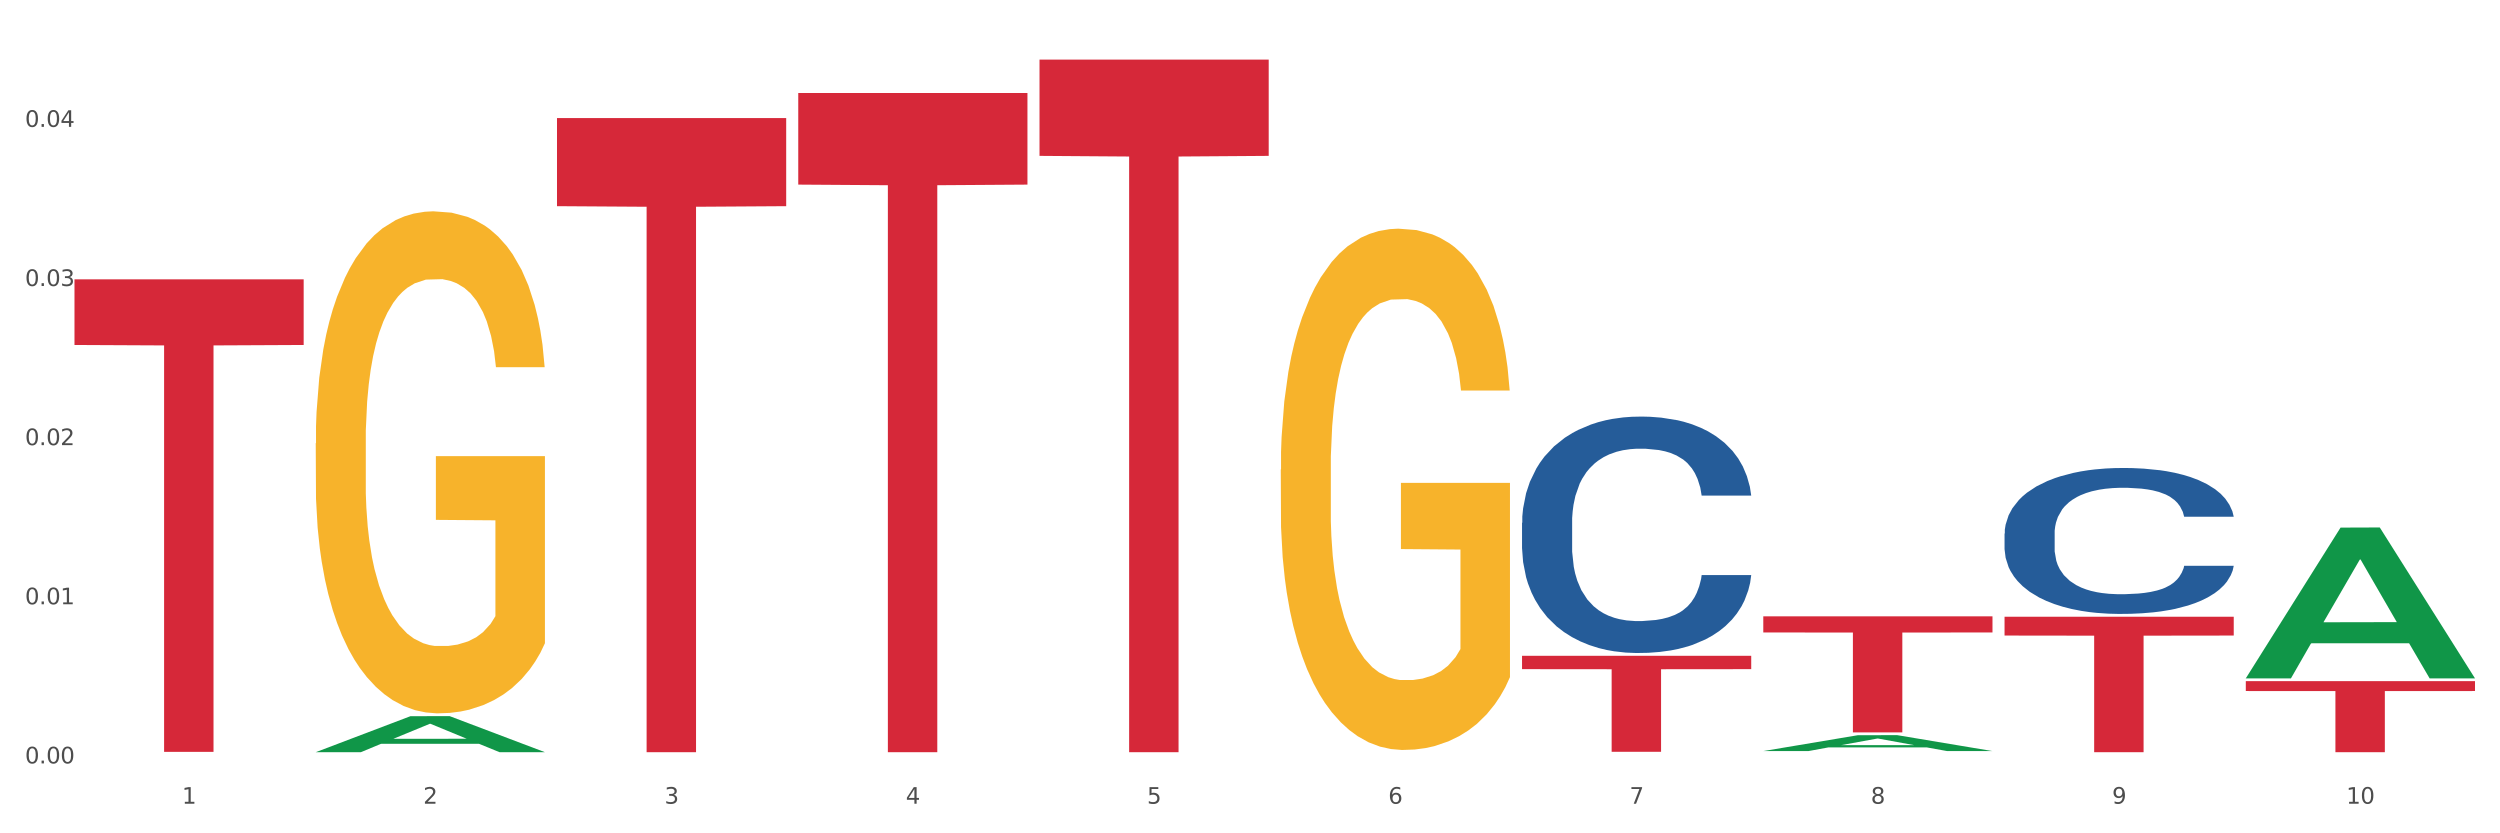 <?xml version="1.0" encoding="utf-8" standalone="no"?>
<!DOCTYPE svg PUBLIC "-//W3C//DTD SVG 1.1//EN"
  "http://www.w3.org/Graphics/SVG/1.1/DTD/svg11.dtd">
<svg xmlns:xlink="http://www.w3.org/1999/xlink" width="1080pt" height="360pt" viewBox="0 0 1080 360" xmlns="http://www.w3.org/2000/svg" version="1.1">
 <rect x="0" y="0" width="1080" height="360" fill="#333333" stroke="none"/>
 <defs>
  <style type="text/css">*{stroke-linejoin: round; stroke-linecap: butt}</style>
 </defs>
 <g id="figure_1">
  <g id="patch_1">
   <path d="M 0 360 
L 1080 360 
L 1080 0 
L 0 0 
z
" style="fill: #ffffff; stroke: #ffffff; stroke-linejoin: miter"/>
  </g>
  <g id="axes_1">
   <g id="matplotlib.axis_1">
    <g id="xtick_1">
     <g id="text_1">
      <!-- 1 -->
      <g style="fill: #4d4d4d" transform="translate(78.627 347.204) scale(0.096 -0.096)">
       <defs>
        <path id="DejaVuSans-31" d="M 794 531 
L 1825 531 
L 1825 4091 
L 703 3866 
L 703 4441 
L 1819 4666 
L 2450 4666 
L 2450 531 
L 3481 531 
L 3481 0 
L 794 0 
L 794 531 
z
" transform="scale(0.016)"/>
       </defs>
       <use xlink:href="#DejaVuSans-31"/>
      </g>
     </g>
    </g>
    <g id="xtick_2">
     <g id="text_2">
      <!-- 2 -->
      <g style="fill: #4d4d4d" transform="translate(182.851 347.204) scale(0.096 -0.096)">
       <defs>
        <path id="DejaVuSans-32" d="M 1228 531 
L 3431 531 
L 3431 0 
L 469 0 
L 469 531 
Q 828 903 1448 1529 
Q 2069 2156 2228 2338 
Q 2531 2678 2651 2914 
Q 2772 3150 2772 3378 
Q 2772 3750 2511 3984 
Q 2250 4219 1831 4219 
Q 1534 4219 1204 4116 
Q 875 4013 500 3803 
L 500 4441 
Q 881 4594 1212 4672 
Q 1544 4750 1819 4750 
Q 2544 4750 2975 4387 
Q 3406 4025 3406 3419 
Q 3406 3131 3298 2873 
Q 3191 2616 2906 2266 
Q 2828 2175 2409 1742 
Q 1991 1309 1228 531 
z
" transform="scale(0.016)"/>
       </defs>
       <use xlink:href="#DejaVuSans-32"/>
      </g>
     </g>
    </g>
    <g id="xtick_3">
     <g id="text_3">
      <!-- 3 -->
      <g style="fill: #4d4d4d" transform="translate(287.074 347.204) scale(0.096 -0.096)">
       <defs>
        <path id="DejaVuSans-33" d="M 2597 2516 
Q 3050 2419 3304 2112 
Q 3559 1806 3559 1356 
Q 3559 666 3084 287 
Q 2609 -91 1734 -91 
Q 1441 -91 1130 -33 
Q 819 25 488 141 
L 488 750 
Q 750 597 1062 519 
Q 1375 441 1716 441 
Q 2309 441 2620 675 
Q 2931 909 2931 1356 
Q 2931 1769 2642 2001 
Q 2353 2234 1838 2234 
L 1294 2234 
L 1294 2753 
L 1863 2753 
Q 2328 2753 2575 2939 
Q 2822 3125 2822 3475 
Q 2822 3834 2567 4026 
Q 2313 4219 1838 4219 
Q 1578 4219 1281 4162 
Q 984 4106 628 3988 
L 628 4550 
Q 988 4650 1302 4700 
Q 1616 4750 1894 4750 
Q 2613 4750 3031 4423 
Q 3450 4097 3450 3541 
Q 3450 3153 3228 2886 
Q 3006 2619 2597 2516 
z
" transform="scale(0.016)"/>
       </defs>
       <use xlink:href="#DejaVuSans-33"/>
      </g>
     </g>
    </g>
    <g id="xtick_4">
     <g id="text_4">
      <!-- 4 -->
      <g style="fill: #4d4d4d" transform="translate(391.298 347.204) scale(0.096 -0.096)">
       <defs>
        <path id="DejaVuSans-34" d="M 2419 4116 
L 825 1625 
L 2419 1625 
L 2419 4116 
z
M 2253 4666 
L 3047 4666 
L 3047 1625 
L 3713 1625 
L 3713 1100 
L 3047 1100 
L 3047 0 
L 2419 0 
L 2419 1100 
L 313 1100 
L 313 1709 
L 2253 4666 
z
" transform="scale(0.016)"/>
       </defs>
       <use xlink:href="#DejaVuSans-34"/>
      </g>
     </g>
    </g>
    <g id="xtick_5">
     <g id="text_5">
      <!-- 5 -->
      <g style="fill: #4d4d4d" transform="translate(495.522 347.204) scale(0.096 -0.096)">
       <defs>
        <path id="DejaVuSans-35" d="M 691 4666 
L 3169 4666 
L 3169 4134 
L 1269 4134 
L 1269 2991 
Q 1406 3038 1543 3061 
Q 1681 3084 1819 3084 
Q 2600 3084 3056 2656 
Q 3513 2228 3513 1497 
Q 3513 744 3044 326 
Q 2575 -91 1722 -91 
Q 1428 -91 1123 -41 
Q 819 9 494 109 
L 494 744 
Q 775 591 1075 516 
Q 1375 441 1709 441 
Q 2250 441 2565 725 
Q 2881 1009 2881 1497 
Q 2881 1984 2565 2268 
Q 2250 2553 1709 2553 
Q 1456 2553 1204 2497 
Q 953 2441 691 2322 
L 691 4666 
z
" transform="scale(0.016)"/>
       </defs>
       <use xlink:href="#DejaVuSans-35"/>
      </g>
     </g>
    </g>
    <g id="xtick_6">
     <g id="text_6">
      <!-- 6 -->
      <g style="fill: #4d4d4d" transform="translate(599.745 347.204) scale(0.096 -0.096)">
       <defs>
        <path id="DejaVuSans-36" d="M 2113 2584 
Q 1688 2584 1439 2293 
Q 1191 2003 1191 1497 
Q 1191 994 1439 701 
Q 1688 409 2113 409 
Q 2538 409 2786 701 
Q 3034 994 3034 1497 
Q 3034 2003 2786 2293 
Q 2538 2584 2113 2584 
z
M 3366 4563 
L 3366 3988 
Q 3128 4100 2886 4159 
Q 2644 4219 2406 4219 
Q 1781 4219 1451 3797 
Q 1122 3375 1075 2522 
Q 1259 2794 1537 2939 
Q 1816 3084 2150 3084 
Q 2853 3084 3261 2657 
Q 3669 2231 3669 1497 
Q 3669 778 3244 343 
Q 2819 -91 2113 -91 
Q 1303 -91 875 529 
Q 447 1150 447 2328 
Q 447 3434 972 4092 
Q 1497 4750 2381 4750 
Q 2619 4750 2861 4703 
Q 3103 4656 3366 4563 
z
" transform="scale(0.016)"/>
       </defs>
       <use xlink:href="#DejaVuSans-36"/>
      </g>
     </g>
    </g>
    <g id="xtick_7">
     <g id="text_7">
      <!-- 7 -->
      <g style="fill: #4d4d4d" transform="translate(703.969 347.204) scale(0.096 -0.096)">
       <defs>
        <path id="DejaVuSans-37" d="M 525 4666 
L 3525 4666 
L 3525 4397 
L 1831 0 
L 1172 0 
L 2766 4134 
L 525 4134 
L 525 4666 
z
" transform="scale(0.016)"/>
       </defs>
       <use xlink:href="#DejaVuSans-37"/>
      </g>
     </g>
    </g>
    <g id="xtick_8">
     <g id="text_8">
      <!-- 8 -->
      <g style="fill: #4d4d4d" transform="translate(808.193 347.204) scale(0.096 -0.096)">
       <defs>
        <path id="DejaVuSans-38" d="M 2034 2216 
Q 1584 2216 1326 1975 
Q 1069 1734 1069 1313 
Q 1069 891 1326 650 
Q 1584 409 2034 409 
Q 2484 409 2743 651 
Q 3003 894 3003 1313 
Q 3003 1734 2745 1975 
Q 2488 2216 2034 2216 
z
M 1403 2484 
Q 997 2584 770 2862 
Q 544 3141 544 3541 
Q 544 4100 942 4425 
Q 1341 4750 2034 4750 
Q 2731 4750 3128 4425 
Q 3525 4100 3525 3541 
Q 3525 3141 3298 2862 
Q 3072 2584 2669 2484 
Q 3125 2378 3379 2068 
Q 3634 1759 3634 1313 
Q 3634 634 3220 271 
Q 2806 -91 2034 -91 
Q 1263 -91 848 271 
Q 434 634 434 1313 
Q 434 1759 690 2068 
Q 947 2378 1403 2484 
z
M 1172 3481 
Q 1172 3119 1398 2916 
Q 1625 2713 2034 2713 
Q 2441 2713 2670 2916 
Q 2900 3119 2900 3481 
Q 2900 3844 2670 4047 
Q 2441 4250 2034 4250 
Q 1625 4250 1398 4047 
Q 1172 3844 1172 3481 
z
" transform="scale(0.016)"/>
       </defs>
       <use xlink:href="#DejaVuSans-38"/>
      </g>
     </g>
    </g>
    <g id="xtick_9">
     <g id="text_9">
      <!-- 9 -->
      <g style="fill: #4d4d4d" transform="translate(912.416 347.204) scale(0.096 -0.096)">
       <defs>
        <path id="DejaVuSans-39" d="M 703 97 
L 703 672 
Q 941 559 1184 500 
Q 1428 441 1663 441 
Q 2288 441 2617 861 
Q 2947 1281 2994 2138 
Q 2813 1869 2534 1725 
Q 2256 1581 1919 1581 
Q 1219 1581 811 2004 
Q 403 2428 403 3163 
Q 403 3881 828 4315 
Q 1253 4750 1959 4750 
Q 2769 4750 3195 4129 
Q 3622 3509 3622 2328 
Q 3622 1225 3098 567 
Q 2575 -91 1691 -91 
Q 1453 -91 1209 -44 
Q 966 3 703 97 
z
M 1959 2075 
Q 2384 2075 2632 2365 
Q 2881 2656 2881 3163 
Q 2881 3666 2632 3958 
Q 2384 4250 1959 4250 
Q 1534 4250 1286 3958 
Q 1038 3666 1038 3163 
Q 1038 2656 1286 2365 
Q 1534 2075 1959 2075 
z
" transform="scale(0.016)"/>
       </defs>
       <use xlink:href="#DejaVuSans-39"/>
      </g>
     </g>
    </g>
    <g id="xtick_10">
     <g id="text_10">
      <!-- 10 -->
      <g style="fill: #4d4d4d" transform="translate(1013.586 347.204) scale(0.096 -0.096)">
       <defs>
        <path id="DejaVuSans-30" d="M 2034 4250 
Q 1547 4250 1301 3770 
Q 1056 3291 1056 2328 
Q 1056 1369 1301 889 
Q 1547 409 2034 409 
Q 2525 409 2770 889 
Q 3016 1369 3016 2328 
Q 3016 3291 2770 3770 
Q 2525 4250 2034 4250 
z
M 2034 4750 
Q 2819 4750 3233 4129 
Q 3647 3509 3647 2328 
Q 3647 1150 3233 529 
Q 2819 -91 2034 -91 
Q 1250 -91 836 529 
Q 422 1150 422 2328 
Q 422 3509 836 4129 
Q 1250 4750 2034 4750 
z
" transform="scale(0.016)"/>
       </defs>
       <use xlink:href="#DejaVuSans-31"/>
       <use xlink:href="#DejaVuSans-30" transform="translate(63.623 0)"/>
      </g>
     </g>
    </g>
    <g id="xtick_11"/>
    <g id="xtick_12"/>
    <g id="xtick_13"/>
    <g id="xtick_14"/>
    <g id="xtick_15"/>
    <g id="xtick_16"/>
    <g id="xtick_17"/>
    <g id="xtick_18"/>
    <g id="xtick_19"/>
   </g>
   <g id="matplotlib.axis_2">
    <g id="ytick_1">
     <g id="text_11">
      <!-- 0.00 -->
      <g style="fill: #4d4d4d" transform="translate(10.8 329.798) scale(0.096 -0.096)">
       <defs>
        <path id="DejaVuSans-2e" d="M 684 794 
L 1344 794 
L 1344 0 
L 684 0 
L 684 794 
z
" transform="scale(0.016)"/>
       </defs>
       <use xlink:href="#DejaVuSans-30"/>
       <use xlink:href="#DejaVuSans-2e" transform="translate(63.623 0)"/>
       <use xlink:href="#DejaVuSans-30" transform="translate(95.41 0)"/>
       <use xlink:href="#DejaVuSans-30" transform="translate(159.033 0)"/>
      </g>
     </g>
    </g>
    <g id="ytick_2">
     <g id="text_12">
      <!-- 0.01 -->
      <g style="fill: #4d4d4d" transform="translate(10.8 261.051) scale(0.096 -0.096)">
       <use xlink:href="#DejaVuSans-30"/>
       <use xlink:href="#DejaVuSans-2e" transform="translate(63.623 0)"/>
       <use xlink:href="#DejaVuSans-30" transform="translate(95.41 0)"/>
       <use xlink:href="#DejaVuSans-31" transform="translate(159.033 0)"/>
      </g>
     </g>
    </g>
    <g id="ytick_3">
     <g id="text_13">
      <!-- 0.02 -->
      <g style="fill: #4d4d4d" transform="translate(10.8 192.303) scale(0.096 -0.096)">
       <use xlink:href="#DejaVuSans-30"/>
       <use xlink:href="#DejaVuSans-2e" transform="translate(63.623 0)"/>
       <use xlink:href="#DejaVuSans-30" transform="translate(95.41 0)"/>
       <use xlink:href="#DejaVuSans-32" transform="translate(159.033 0)"/>
      </g>
     </g>
    </g>
    <g id="ytick_4">
     <g id="text_14">
      <!-- 0.03 -->
      <g style="fill: #4d4d4d" transform="translate(10.8 123.555) scale(0.096 -0.096)">
       <use xlink:href="#DejaVuSans-30"/>
       <use xlink:href="#DejaVuSans-2e" transform="translate(63.623 0)"/>
       <use xlink:href="#DejaVuSans-30" transform="translate(95.41 0)"/>
       <use xlink:href="#DejaVuSans-33" transform="translate(159.033 0)"/>
      </g>
     </g>
    </g>
    <g id="ytick_5">
     <g id="text_15">
      <!-- 0.04 -->
      <g style="fill: #4d4d4d" transform="translate(10.8 54.808) scale(0.096 -0.096)">
       <use xlink:href="#DejaVuSans-30"/>
       <use xlink:href="#DejaVuSans-2e" transform="translate(63.623 0)"/>
       <use xlink:href="#DejaVuSans-30" transform="translate(95.41 0)"/>
       <use xlink:href="#DejaVuSans-34" transform="translate(159.033 0)"/>
      </g>
     </g>
    </g>
    <g id="ytick_6"/>
    <g id="ytick_7"/>
    <g id="ytick_8"/>
    <g id="ytick_9"/>
    <g id="ytick_10"/>
   </g>
   <g id="PolyCollection_1">
    <path d="M 136.399 324.92 
L 136.501 324.906 
L 177.331 309.39 
L 194.275 309.376 
L 235.411 324.95 
L 215.813 324.95 
L 206.932 321.323 
L 164.775 321.323 
L 164.469 321.381 
L 155.895 324.95 
L 136.399 324.95 
L 136.399 324.92 
L 170.083 319.159 
L 201.624 319.144 
L 186.007 312.695 
L 185.803 312.666 
L 185.599 312.71 
L 169.981 319.144 
L 170.083 319.159 
L 136.399 324.92 
z
" clip-path="url(#pafb7ff87f1)" style="fill: #109648"/>
    <path d="M 136.399 191.507 
L 136.516 191.309 
L 136.516 184.178 
L 136.749 178.038 
L 137.918 163.182 
L 139.672 150.901 
L 140.958 144.365 
L 142.244 139.016 
L 143.763 133.668 
L 145.634 128.122 
L 149.024 120.001 
L 151.128 115.841 
L 153.699 111.484 
L 158.375 105.145 
L 161.765 101.58 
L 165.272 98.609 
L 171 95.043 
L 174.741 93.459 
L 178.716 92.27 
L 183.508 91.478 
L 187.132 91.28 
L 195.081 91.874 
L 201.861 93.657 
L 205.135 95.043 
L 209.343 97.42 
L 211.564 99.005 
L 215.188 102.174 
L 218.928 106.334 
L 221.5 109.899 
L 225.358 116.634 
L 228.28 123.368 
L 230.969 131.688 
L 232.372 137.432 
L 233.424 142.78 
L 234.359 148.92 
L 235.294 158.626 
L 214.253 158.626 
L 213.434 151.693 
L 212.148 145.157 
L 210.278 138.818 
L 208.641 134.857 
L 205.836 129.905 
L 203.264 126.736 
L 200.576 124.359 
L 197.302 122.378 
L 194.731 121.388 
L 191.107 120.595 
L 183.976 120.793 
L 179.183 122.378 
L 175.91 124.359 
L 173.806 126.141 
L 171.936 128.122 
L 169.831 130.895 
L 167.377 135.055 
L 165.623 138.818 
L 163.87 143.572 
L 162.467 148.326 
L 161.181 153.872 
L 160.129 159.815 
L 159.311 165.955 
L 158.609 173.482 
L 158.025 185.961 
L 158.025 213.097 
L 158.259 219.238 
L 158.843 227.359 
L 159.544 233.499 
L 160.713 240.828 
L 161.765 245.78 
L 163.753 252.911 
L 165.974 258.853 
L 167.727 262.616 
L 169.481 265.786 
L 172.52 270.143 
L 175.91 273.709 
L 178.833 275.888 
L 182.807 277.868 
L 185.496 278.661 
L 187.834 279.057 
L 193.562 279.057 
L 197.653 278.463 
L 202.212 277.076 
L 205.719 275.293 
L 208.641 273.115 
L 211.915 269.549 
L 214.019 266.182 
L 214.019 224.784 
L 188.301 224.586 
L 188.301 197.053 
L 235.411 197.053 
L 235.411 277.868 
L 233.424 282.028 
L 231.203 285.791 
L 228.865 289.159 
L 225.358 293.318 
L 221.15 297.28 
L 217.409 300.053 
L 213.434 302.43 
L 208.758 304.609 
L 202.68 306.59 
L 198.939 307.382 
L 194.263 307.976 
L 188.769 308.174 
L 183.976 307.778 
L 179.3 306.788 
L 174.39 305.005 
L 169.598 302.43 
L 165.974 299.855 
L 162.35 296.686 
L 158.492 292.526 
L 155.453 288.565 
L 153.115 284.999 
L 150.543 280.443 
L 147.738 274.501 
L 145.634 269.153 
L 143.763 263.607 
L 141.776 256.476 
L 140.373 250.336 
L 138.97 242.611 
L 138.152 236.866 
L 137.217 227.953 
L 136.516 215.474 
L 136.399 191.507 
z
" clip-path="url(#pafb7ff87f1)" style="fill: #f7b32b"/>
    <path d="M 553.293 202.851 
L 553.41 202.646 
L 553.41 195.241 
L 553.644 188.865 
L 554.813 173.44 
L 556.566 160.688 
L 557.852 153.901 
L 559.138 148.347 
L 560.658 142.794 
L 562.528 137.035 
L 565.918 128.603 
L 568.022 124.284 
L 570.594 119.759 
L 575.27 113.177 
L 578.66 109.475 
L 582.167 106.39 
L 587.895 102.688 
L 591.636 101.042 
L 595.61 99.808 
L 600.403 98.986 
L 604.027 98.78 
L 611.976 99.397 
L 618.756 101.248 
L 622.029 102.688 
L 626.237 105.156 
L 628.458 106.801 
L 632.082 110.092 
L 635.823 114.411 
L 638.395 118.113 
L 642.252 125.106 
L 645.175 132.099 
L 647.863 140.738 
L 649.266 146.702 
L 650.318 152.255 
L 651.253 158.631 
L 652.189 168.709 
L 631.147 168.709 
L 630.329 161.511 
L 629.043 154.723 
L 627.173 148.142 
L 625.536 144.028 
L 622.73 138.886 
L 620.159 135.596 
L 617.47 133.128 
L 614.197 131.071 
L 611.625 130.042 
L 608.001 129.22 
L 600.87 129.425 
L 596.078 131.071 
L 592.805 133.128 
L 590.7 134.979 
L 588.83 137.035 
L 586.726 139.915 
L 584.271 144.234 
L 582.518 148.142 
L 580.764 153.078 
L 579.361 158.014 
L 578.075 163.773 
L 577.023 169.943 
L 576.205 176.319 
L 575.504 184.135 
L 574.919 197.092 
L 574.919 225.27 
L 575.153 231.646 
L 575.737 240.078 
L 576.439 246.454 
L 577.608 254.064 
L 578.66 259.206 
L 580.647 266.61 
L 582.868 272.781 
L 584.622 276.688 
L 586.375 279.979 
L 589.415 284.504 
L 592.805 288.206 
L 595.727 290.469 
L 599.702 292.525 
L 602.39 293.348 
L 604.728 293.759 
L 610.456 293.759 
L 614.548 293.142 
L 619.107 291.703 
L 622.613 289.852 
L 625.536 287.589 
L 628.809 283.887 
L 630.913 280.391 
L 630.913 237.405 
L 605.196 237.199 
L 605.196 208.61 
L 652.306 208.61 
L 652.306 292.525 
L 650.318 296.845 
L 648.097 300.752 
L 645.759 304.249 
L 642.252 308.568 
L 638.044 312.682 
L 634.303 315.561 
L 630.329 318.029 
L 625.653 320.291 
L 619.574 322.348 
L 615.833 323.171 
L 611.158 323.788 
L 605.663 323.994 
L 600.87 323.582 
L 596.195 322.554 
L 591.285 320.703 
L 586.492 318.029 
L 582.868 315.355 
L 579.244 312.065 
L 575.387 307.745 
L 572.347 303.632 
L 570.009 299.93 
L 567.438 295.199 
L 564.632 289.029 
L 562.528 283.476 
L 560.658 277.717 
L 558.67 270.313 
L 557.268 263.937 
L 555.865 255.915 
L 555.047 249.951 
L 554.111 240.695 
L 553.41 227.738 
L 553.293 202.851 
z
" clip-path="url(#pafb7ff87f1)" style="fill: #f7b32b"/>
    <path d="M 32.175 120.658 
L 131.187 120.658 
L 131.187 149.028 
L 92.239 149.22 
L 92.239 324.81 
L 70.888 324.81 
L 70.888 149.22 
L 32.175 149.028 
L 32.175 120.849 
L 32.175 120.658 
z
" clip-path="url(#pafb7ff87f1)" style="fill: #d62839"/>
    <path d="M 240.622 50.994 
L 339.635 50.994 
L 339.635 89.065 
L 300.687 89.322 
L 300.687 324.95 
L 279.336 324.95 
L 279.336 89.322 
L 240.622 89.065 
L 240.622 51.252 
L 240.622 50.994 
z
" clip-path="url(#pafb7ff87f1)" style="fill: #d62839"/>
    <path d="M 344.846 40.177 
L 443.858 40.177 
L 443.858 79.751 
L 404.91 80.018 
L 404.91 324.95 
L 383.559 324.95 
L 383.559 80.018 
L 344.846 79.751 
L 344.846 40.444 
L 344.846 40.177 
z
" clip-path="url(#pafb7ff87f1)" style="fill: #d62839"/>
    <path d="M 449.069 25.759 
L 548.082 25.759 
L 548.082 67.337 
L 509.134 67.618 
L 509.134 324.95 
L 487.783 324.95 
L 487.783 67.618 
L 449.069 67.337 
L 449.069 26.04 
L 449.069 25.759 
z
" clip-path="url(#pafb7ff87f1)" style="fill: #d62839"/>
    <path d="M 657.517 283.308 
L 756.529 283.308 
L 756.529 289.072 
L 717.581 289.111 
L 717.581 324.785 
L 696.23 324.785 
L 696.23 289.111 
L 657.517 289.072 
L 657.517 283.347 
L 657.517 283.308 
z
" clip-path="url(#pafb7ff87f1)" style="fill: #d62839"/>
    <path d="M 761.74 266.251 
L 860.753 266.251 
L 860.753 273.218 
L 821.805 273.266 
L 821.805 316.388 
L 800.454 316.388 
L 800.454 273.266 
L 761.74 273.218 
L 761.74 266.298 
L 761.74 266.251 
z
" clip-path="url(#pafb7ff87f1)" style="fill: #d62839"/>
    <path d="M 865.964 266.423 
L 964.976 266.423 
L 964.976 274.556 
L 926.028 274.611 
L 926.028 324.95 
L 904.677 324.95 
L 904.677 274.611 
L 865.964 274.556 
L 865.964 266.478 
L 865.964 266.423 
z
" clip-path="url(#pafb7ff87f1)" style="fill: #d62839"/>
    <path d="M 970.188 294.262 
L 1069.2 294.262 
L 1069.2 298.526 
L 1030.252 298.555 
L 1030.252 324.95 
L 1008.901 324.95 
L 1008.901 298.555 
L 970.188 298.526 
L 970.188 294.291 
L 970.188 294.262 
z
" clip-path="url(#pafb7ff87f1)" style="fill: #d62839"/>
    <path d="M 865.964 230.496 
L 866.081 230.439 
L 866.081 228.826 
L 866.432 226.638 
L 867.719 222.607 
L 869.358 219.555 
L 872.167 215.984 
L 873.688 214.487 
L 875.678 212.817 
L 879.774 210.11 
L 884.456 207.807 
L 887.733 206.54 
L 890.19 205.734 
L 895.691 204.294 
L 898.851 203.661 
L 902.128 203.142 
L 904.937 202.797 
L 909.618 202.394 
L 913.364 202.221 
L 917.694 202.163 
L 921.322 202.221 
L 926.12 202.451 
L 933.143 203.142 
L 935.834 203.546 
L 939.463 204.237 
L 943.208 205.158 
L 946.251 206.079 
L 949.762 207.404 
L 953.39 209.131 
L 956.901 211.32 
L 959.359 213.335 
L 961.348 215.466 
L 963.104 218.058 
L 964.391 220.879 
L 964.976 223.24 
L 943.559 223.24 
L 942.974 221.11 
L 941.803 218.806 
L 940.633 217.251 
L 939.346 215.984 
L 937.356 214.545 
L 935.6 213.623 
L 932.674 212.529 
L 929.983 211.838 
L 927.759 211.435 
L 925.067 211.089 
L 919.332 210.744 
L 915.236 210.744 
L 912.661 210.859 
L 909.501 211.147 
L 906.81 211.55 
L 903.65 212.241 
L 901.192 212.99 
L 898.734 213.969 
L 897.33 214.66 
L 895.223 215.927 
L 893.819 216.963 
L 891.946 218.749 
L 890.893 220.016 
L 889.02 223.298 
L 888.201 225.717 
L 887.85 227.387 
L 887.616 229.229 
L 887.616 238.213 
L 888.318 242.244 
L 888.903 243.972 
L 889.839 245.93 
L 891.595 248.464 
L 894.17 250.94 
L 896.861 252.725 
L 899.085 253.819 
L 901.192 254.625 
L 903.298 255.259 
L 905.873 255.835 
L 907.98 256.18 
L 911.14 256.526 
L 914.885 256.699 
L 917.811 256.699 
L 923.78 256.411 
L 926.472 256.123 
L 929.046 255.72 
L 931.855 255.086 
L 934.079 254.395 
L 935.366 253.877 
L 937.473 252.783 
L 939.111 251.631 
L 940.516 250.306 
L 941.452 249.155 
L 942.505 247.427 
L 943.325 245.469 
L 943.559 244.433 
L 964.976 244.433 
L 964.508 246.506 
L 963.689 248.521 
L 962.05 251.228 
L 960.763 252.783 
L 958.773 254.683 
L 956.667 256.296 
L 953.741 258.081 
L 951.049 259.405 
L 948.24 260.557 
L 945.197 261.594 
L 939.697 263.033 
L 937.707 263.436 
L 933.494 264.127 
L 930.217 264.531 
L 925.418 264.934 
L 920.503 265.164 
L 915.353 265.222 
L 910.789 265.106 
L 905.756 264.761 
L 902.596 264.415 
L 899.085 263.897 
L 894.989 263.091 
L 891.127 262.112 
L 887.499 260.96 
L 884.105 259.636 
L 880.945 258.138 
L 876.848 255.662 
L 873.805 253.243 
L 871.582 250.997 
L 870.06 249.097 
L 868.539 246.678 
L 867.719 245.008 
L 866.432 240.977 
L 865.964 237.234 
L 865.964 230.496 
z
" clip-path="url(#pafb7ff87f1)" style="fill: #255c99"/>
    <path d="M 657.517 225.854 
L 657.634 225.761 
L 657.634 223.149 
L 657.985 219.604 
L 659.272 213.074 
L 660.911 208.13 
L 663.72 202.346 
L 665.241 199.921 
L 667.231 197.215 
L 671.327 192.831 
L 676.008 189.099 
L 679.285 187.047 
L 681.743 185.741 
L 687.244 183.409 
L 690.404 182.382 
L 693.681 181.543 
L 696.49 180.983 
L 701.171 180.33 
L 704.916 180.05 
L 709.247 179.957 
L 712.875 180.05 
L 717.673 180.423 
L 724.695 181.543 
L 727.387 182.196 
L 731.015 183.315 
L 734.76 184.808 
L 737.803 186.301 
L 741.314 188.446 
L 744.943 191.245 
L 748.454 194.79 
L 750.911 198.055 
L 752.901 201.506 
L 754.657 205.704 
L 755.944 210.275 
L 756.529 214.1 
L 735.112 214.1 
L 734.526 210.649 
L 733.356 206.917 
L 732.186 204.398 
L 730.898 202.346 
L 728.909 200.014 
L 727.153 198.521 
L 724.227 196.749 
L 721.535 195.629 
L 719.312 194.976 
L 716.62 194.417 
L 710.885 193.857 
L 706.789 193.857 
L 704.214 194.043 
L 701.054 194.51 
L 698.362 195.163 
L 695.202 196.282 
L 692.745 197.495 
L 690.287 199.081 
L 688.882 200.2 
L 686.776 202.253 
L 685.371 203.932 
L 683.499 206.824 
L 682.445 208.876 
L 680.573 214.193 
L 679.754 218.112 
L 679.402 220.817 
L 679.168 223.802 
L 679.168 238.355 
L 679.871 244.885 
L 680.456 247.684 
L 681.392 250.855 
L 683.148 254.96 
L 685.722 258.971 
L 688.414 261.863 
L 690.638 263.636 
L 692.745 264.942 
L 694.851 265.968 
L 697.426 266.901 
L 699.533 267.461 
L 702.693 268.02 
L 706.438 268.3 
L 709.364 268.3 
L 715.332 267.834 
L 718.024 267.367 
L 720.599 266.714 
L 723.408 265.688 
L 725.632 264.569 
L 726.919 263.729 
L 729.026 261.957 
L 730.664 260.091 
L 732.069 257.945 
L 733.005 256.08 
L 734.058 253.281 
L 734.877 250.109 
L 735.112 248.43 
L 756.529 248.43 
L 756.061 251.788 
L 755.242 255.053 
L 753.603 259.438 
L 752.316 261.957 
L 750.326 265.035 
L 748.22 267.647 
L 745.294 270.539 
L 742.602 272.685 
L 739.793 274.55 
L 736.75 276.23 
L 731.249 278.562 
L 729.26 279.215 
L 725.046 280.334 
L 721.769 280.987 
L 716.971 281.64 
L 712.055 282.013 
L 706.906 282.107 
L 702.341 281.92 
L 697.309 281.36 
L 694.149 280.801 
L 690.638 279.961 
L 686.542 278.655 
L 682.679 277.069 
L 679.051 275.204 
L 675.657 273.058 
L 672.497 270.632 
L 668.401 266.621 
L 665.358 262.703 
L 663.134 259.065 
L 661.613 255.986 
L 660.091 252.068 
L 659.272 249.363 
L 657.985 242.833 
L 657.517 236.769 
L 657.517 225.854 
z
" clip-path="url(#pafb7ff87f1)" style="fill: #255c99"/>
    <path d="M 970.188 292.938 
L 970.29 292.877 
L 1011.12 227.924 
L 1028.064 227.863 
L 1069.2 293.06 
L 1049.602 293.06 
L 1040.721 277.878 
L 998.564 277.878 
L 998.258 278.123 
L 989.684 293.06 
L 970.188 293.06 
L 970.188 292.938 
L 1003.872 268.818 
L 1035.413 268.757 
L 1019.796 241.759 
L 1019.592 241.637 
L 1019.388 241.821 
L 1003.77 268.757 
L 1003.872 268.818 
L 970.188 292.938 
z
" clip-path="url(#pafb7ff87f1)" style="fill: #109648"/>
    <path d="M 761.74 324.452 
L 761.842 324.445 
L 802.672 317.596 
L 819.617 317.589 
L 860.753 324.465 
L 841.154 324.465 
L 832.274 322.864 
L 790.117 322.864 
L 789.811 322.889 
L 781.237 324.465 
L 761.74 324.465 
L 761.74 324.452 
L 795.425 321.908 
L 826.966 321.902 
L 811.349 319.055 
L 811.144 319.042 
L 810.94 319.061 
L 795.323 321.902 
L 795.425 321.908 
L 761.74 324.452 
z
" clip-path="url(#pafb7ff87f1)" style="fill: #109648"/>
   </g>
  </g>
 </g>
 <defs>
  <clipPath id="pafb7ff87f1">
   <rect x="32.175" y="10.8" width="1037.025" height="329.109"/>
  </clipPath>
 </defs>
</svg>
